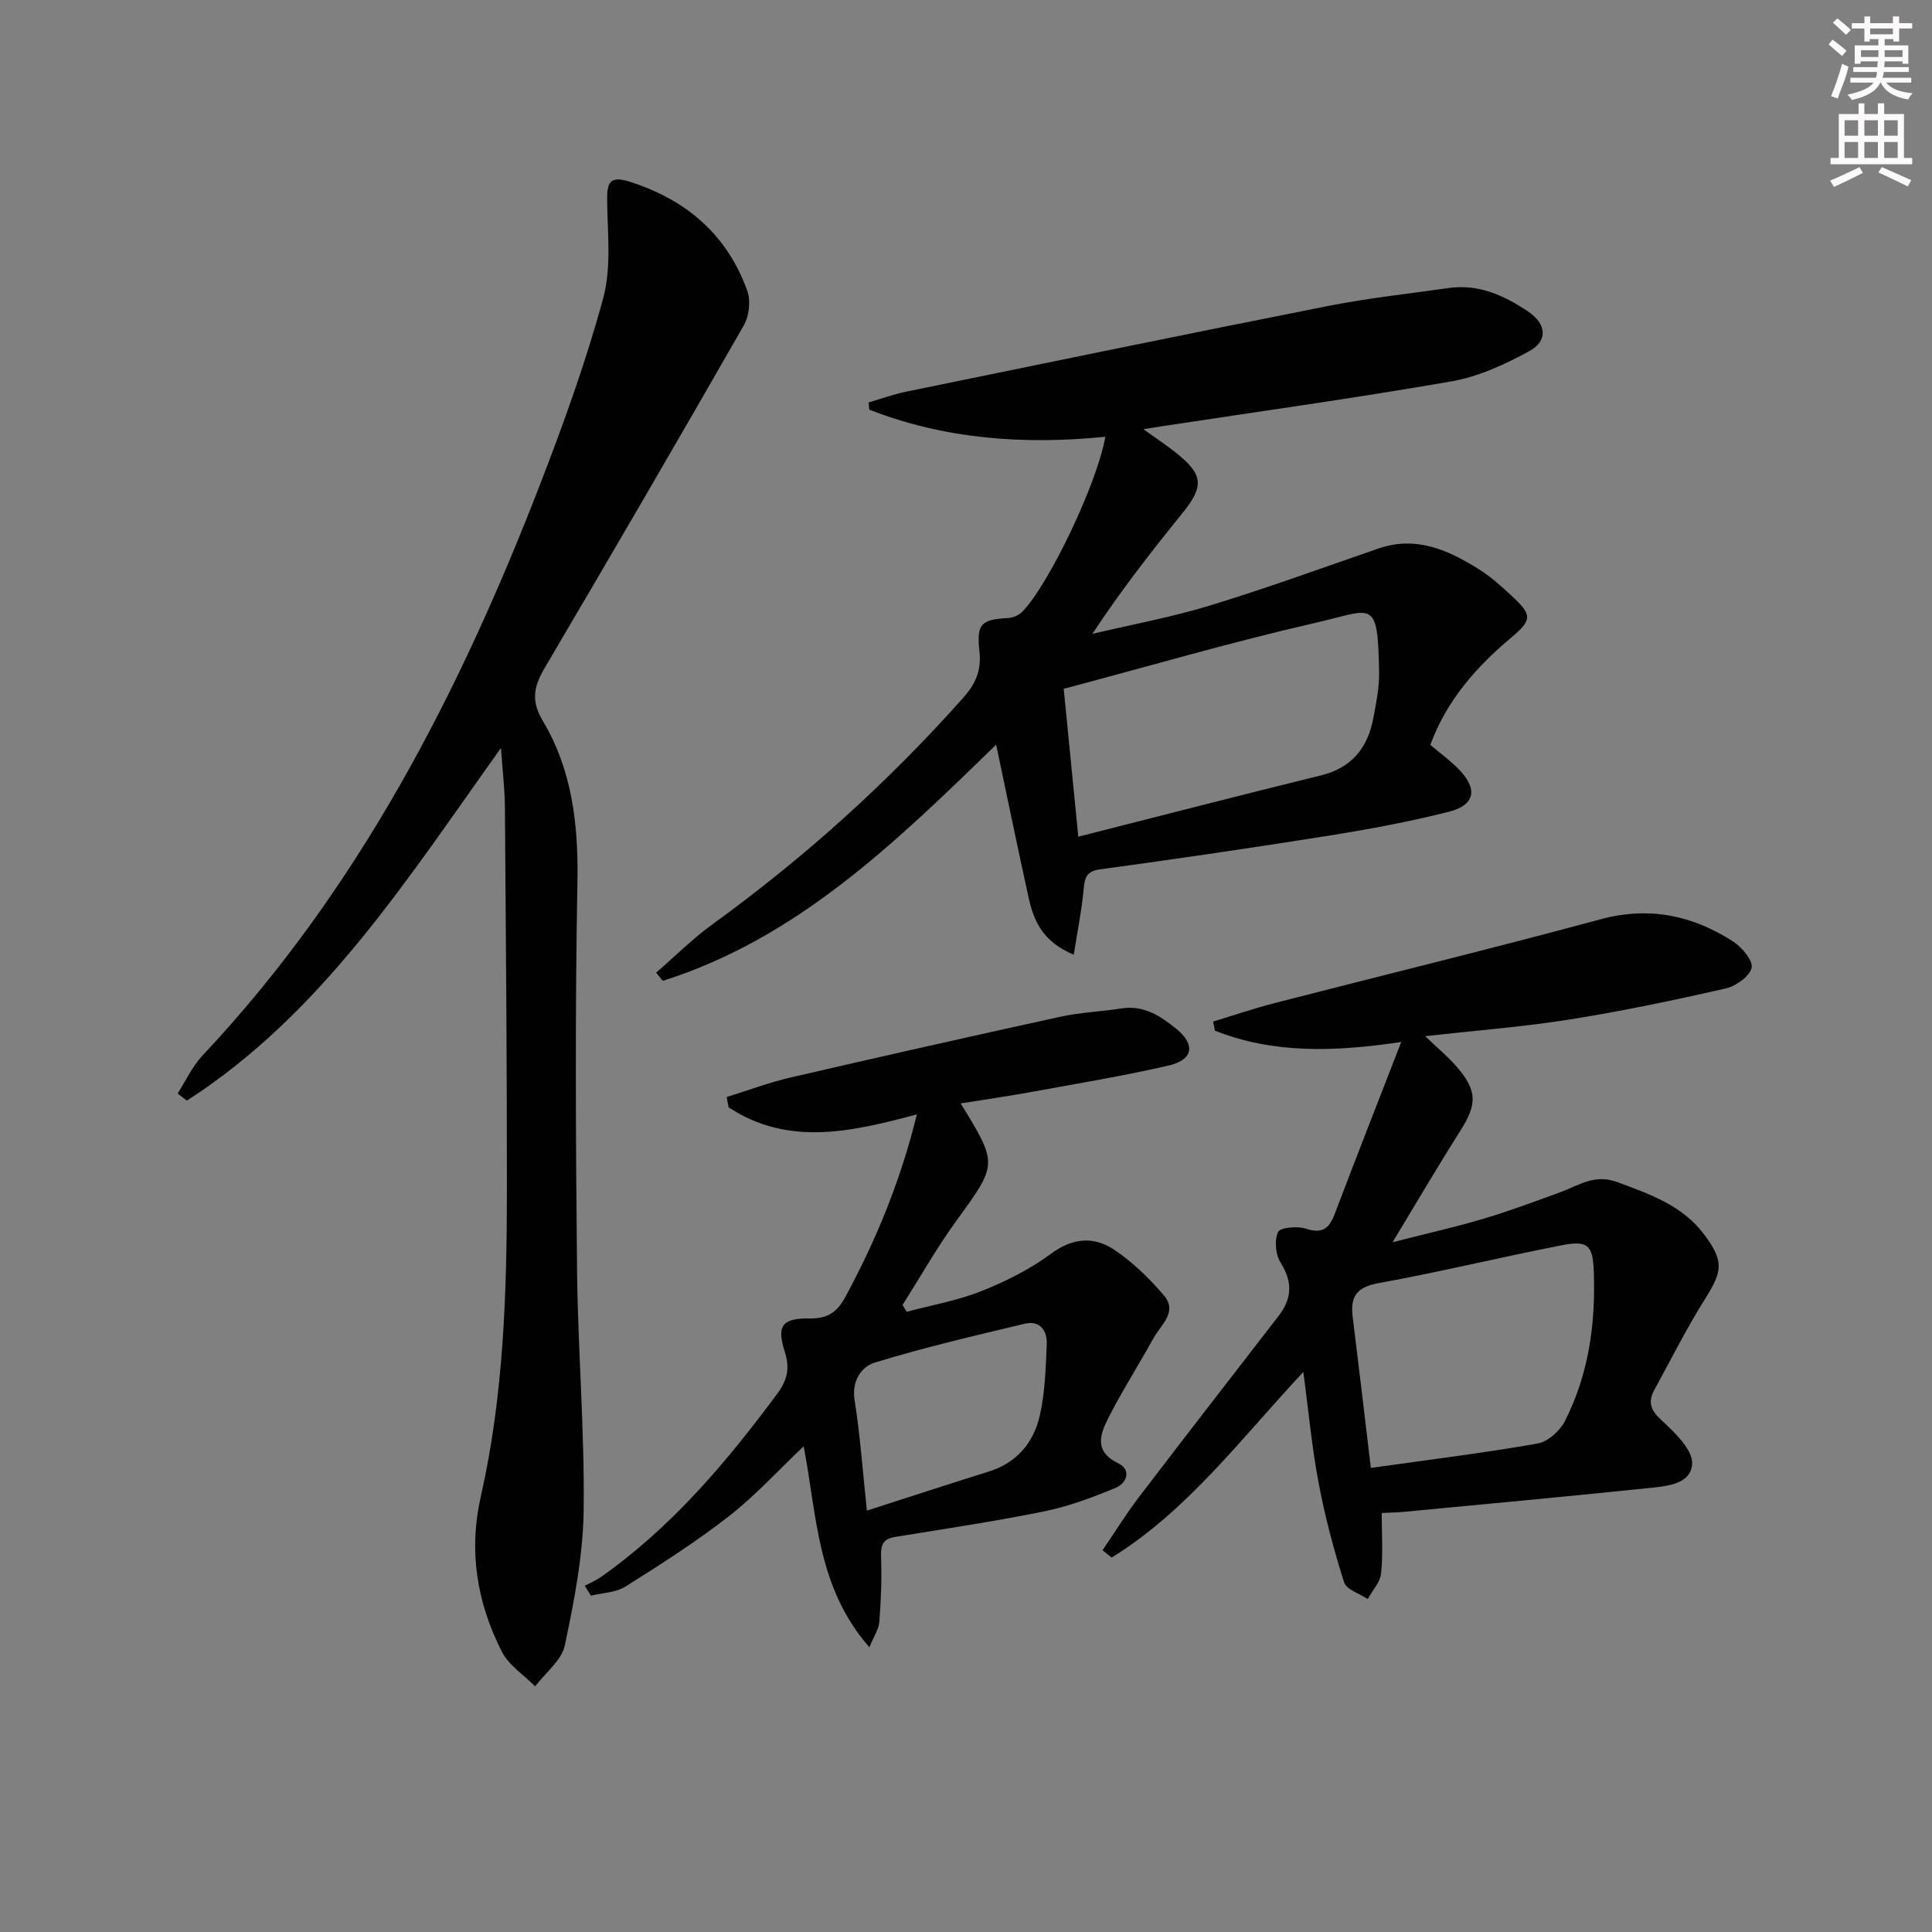 <svg enable-background="new 0 0 400 400" viewBox="0 0 400 400" xmlns="http://www.w3.org/2000/svg"><rect x="0" y="0" width="400" height="400" fill="#808080" stroke="none"/><g fill="#010102"><path d="m228.85 90.43c-17.02 1.7-33.27.47-48.87-5.61-.05-.5-.1-1-.14-1.5 2.57-.75 5.11-1.68 7.73-2.22 29.09-5.97 58.16-11.97 87.29-17.73 8.29-1.64 16.72-2.55 25.09-3.74 6.18-.88 11.44 1.54 16.38 4.83 3.85 2.57 4.25 6.08.28 8.25-5.01 2.74-10.5 5.26-16.06 6.24-19.77 3.45-39.66 6.21-59.51 9.23-1.12.17-2.23.35-4.31.68 2.76 1.99 4.89 3.38 6.86 4.97 5.57 4.47 5.7 6.88 1.23 12.4-6.44 7.95-12.74 16.01-18.65 25 8.1-1.92 16.33-3.42 24.28-5.85 11.74-3.58 23.28-7.79 34.89-11.8 7.95-2.75 14.66.36 21.1 4.44 2.37 1.5 4.49 3.45 6.56 5.37 4.18 3.87 4.31 4.9-.1 8.6-7.25 6.1-13.35 12.96-16.77 22.23 2 1.7 4.15 3.24 5.96 5.11 3.91 4.05 3.31 7.35-2.11 8.73-8.19 2.08-16.54 3.62-24.9 4.96-15.74 2.51-31.52 4.81-47.31 6.97-3.01.41-3.2 1.89-3.43 4.3-.4 4.26-1.26 8.48-2.03 13.37-6.5-2.72-8.3-7.07-9.35-11.82-2.24-10.18-4.34-20.39-6.72-31.67-20.97 20.43-41.29 40.14-69.02 48.9-.46-.56-.91-1.13-1.37-1.69 3.88-3.36 7.53-7.03 11.68-10.03 18.96-13.74 36.23-29.29 51.8-46.77 2.6-2.92 3.91-5.69 3.45-9.76-.65-5.74.43-6.55 5.96-6.87 1-.06 2.21-.58 2.91-1.29 5.53-5.66 15.51-26.58 17.2-36.23zm-8.62 52.18c.91 9.27 1.9 19.24 3.02 30.62 17.28-4.38 33.73-8.65 50.23-12.69 6.5-1.59 9.74-5.82 10.89-12.02.57-3.09 1.21-6.24 1.16-9.35-.28-15.54-1.24-12.94-13.04-10.25-17.24 3.93-34.23 8.91-52.26 13.69z"/><path d="m103.72 154.86c-19.49 27.27-37.02 54.98-65.03 73.01-.64-.49-1.27-.98-1.91-1.47 1.69-2.64 3.03-5.62 5.14-7.86 32.16-34.18 53.15-74.97 69.89-118.23 4.9-12.67 9.53-25.51 13.08-38.59 1.72-6.35.89-13.45.81-20.21-.05-3.83.6-5.2 4.8-3.85 11.68 3.76 20.06 10.98 24.22 22.56.74 2.07.38 5.24-.74 7.18-13.54 23.65-27.26 47.21-41.1 70.7-2.25 3.83-3.1 6.79-.5 11.15 6.13 10.26 7.39 21.65 7.17 33.6-.5 26.64-.35 53.31-.08 79.96.17 16.63 1.58 33.26 1.37 49.87-.12 9.36-1.96 18.77-3.9 27.98-.66 3.12-4.02 5.67-6.15 8.48-2.35-2.38-5.46-4.36-6.9-7.2-5.13-10.14-6.93-20.7-4.32-32.22 4.72-20.86 5.37-42.18 5.38-63.48.01-26.28-.21-52.56-.41-78.84-.01-3.82-.48-7.62-.82-12.54z"/><path d="m269.84 284.04c-13.11 14.07-24.06 28.77-39.68 38.44-.63-.51-1.26-1.01-1.89-1.52 2.51-3.68 4.85-7.48 7.55-11.02 9.57-12.55 19.25-25 28.9-37.49 2.77-3.58 2.95-7.01.43-11-1.06-1.67-1.34-4.65-.54-6.37.45-.97 4.03-1.27 5.8-.69 3.43 1.13 4.81-.11 5.94-3.08 4.35-11.46 8.83-22.88 13.76-35.58-14.05 2.1-26.58 2.41-38.58-2.35-.12-.63-.24-1.25-.36-1.88 4.25-1.29 8.46-2.73 12.76-3.83 22.47-5.79 45.03-11.28 67.43-17.34 10.11-2.73 19.06-.82 27.49 4.62 1.81 1.17 4.16 4 3.8 5.44-.46 1.8-3.27 3.79-5.39 4.27-10.66 2.42-21.38 4.68-32.18 6.4-9.65 1.53-19.43 2.28-30.02 3.47 2.39 2.29 4.64 4.14 6.52 6.31 4.33 4.99 4.25 7.81.72 13.35-4.53 7.13-8.79 14.42-13.98 23 7.12-1.82 12.99-3.13 18.74-4.84 5.41-1.61 10.71-3.58 16.02-5.53 3.8-1.39 7.06-3.83 11.76-2.08 6.78 2.52 13.5 4.82 18.02 10.89 4.11 5.52 3.79 7.53.09 13.4-3.79 6.03-6.98 12.43-10.41 18.68-1.37 2.49-.89 4.17 1.4 6.28 2.76 2.55 6.62 6.23 6.4 9.15-.33 4.41-5.86 4.61-9.75 5.02-16.68 1.74-33.38 3.27-50.07 4.86-1.3.12-2.61.14-4.45.23 0 4.31.29 8.45-.13 12.51-.19 1.84-1.81 3.54-2.77 5.3-1.69-1.13-4.41-1.94-4.89-3.46-2.14-6.75-3.97-13.65-5.28-20.61-1.39-7.3-2.06-14.73-3.16-22.95zm13.98 19.88c12.32-1.74 23.48-3.11 34.55-5.06 2.12-.37 4.59-2.62 5.63-4.65 4.92-9.67 6.37-20.13 5.98-30.9-.2-5.45-1.14-6.57-6.65-5.49-12.67 2.47-25.23 5.54-37.92 7.84-4.55.82-5.88 2.8-5.35 6.99 1.24 9.98 2.41 19.99 3.76 31.27z"/><path d="m180 341.05c-10.93-12.47-10.83-27.3-13.61-41.61-5.21 4.94-9.99 10.2-15.51 14.5-6.79 5.3-14.1 9.95-21.4 14.55-1.98 1.25-4.73 1.28-7.13 1.87-.43-.68-.86-1.36-1.29-2.04 1.13-.6 2.33-1.1 3.37-1.83 14.63-10.3 25.97-23.74 36.52-37.98 2.08-2.8 2.61-5.24 1.54-8.6-1.74-5.48-.59-7.01 5.21-6.94 3.65.04 5.59-1.26 7.33-4.47 6.42-11.86 11.47-24.2 14.8-37.78-13.47 3.6-26.62 6.69-38.98-1.46-.13-.71-.26-1.42-.4-2.13 4.38-1.36 8.7-2.99 13.16-4.03 18.58-4.3 37.19-8.5 55.82-12.57 4.19-.92 8.54-1.09 12.79-1.75 4.6-.72 8.06 1.58 11.31 4.22 4.02 3.26 3.53 6.43-1.58 7.61-9.36 2.15-18.85 3.72-28.3 5.45-4.82.88-9.68 1.58-14.75 2.39 7.76 12.64 7.63 12.54-.87 24.26-4.05 5.58-7.46 11.62-11.17 17.46.29.47.57.94.86 1.42 5.18-1.39 10.54-2.32 15.49-4.29 5.06-2.01 10.08-4.54 14.44-7.76 4.43-3.27 8.77-3.58 12.88-.89 3.92 2.58 7.43 6 10.48 9.6 2.86 3.38-.69 6.09-2.2 8.82-3.04 5.5-6.44 10.82-9.29 16.41-1.72 3.38-3.13 6.99 1.99 9.47 2.83 1.37 1.72 4.15-.44 5.05-4.81 2.02-9.8 3.87-14.89 4.91-10.23 2.09-20.58 3.62-30.9 5.3-2.98.48-2.92 2.3-2.85 4.7.14 4.28-.04 8.58-.37 12.86-.1 1.48-1.08 2.88-2.06 5.28zm-.52-28.29c8.97-2.88 17.09-5.55 25.26-8.1 5.82-1.82 9.27-6.02 10.54-11.58 1.09-4.77 1.22-9.8 1.44-14.73.13-2.86-1.41-5.05-4.6-4.28-10.41 2.49-20.85 4.92-31.07 8.06-2.64.81-4.75 3.72-4.12 7.71 1.14 7.15 1.65 14.42 2.55 22.92z"/></g><path d="m378.6 9.2.8-1c.9.7 1.9 1.4 2.9 2.3l-.9 1.1c-1.1-.9-2-1.7-2.8-2.4zm.5 10.7c.9-2.1 1.6-4.3 2.3-6.7.4.2.8.4 1.3.6-.7 3.1-1.5 4.3-2.2 6.6zm.4-15.2.9-.9c1 .8 2 1.6 2.8 2.4l-1 1c-1-.9-1.9-1.8-2.7-2.5zm12.5-1.3h1.2v1.4h2.7v1.1h-2.7v2.7h-1.2v-.5h-1.8v1.3h4.9v3.8h-1.2v-.5h-3.7c0 .4-.1.9-.1 1.2h5.1v1h-5.2c0 .5-.1.9-.3 1.2h6v1h-5.2c1.1 1.3 2.9 2 5.5 2.2-.4.4-.7.8-.9 1.3-2.9-.5-4.8-1.6-5.7-3.5h-.1c-.8 1.7-2.7 2.9-5.9 3.6-.2-.4-.6-.8-.9-1.1 2.8-.6 4.6-1.4 5.4-2.5h-4.8v-1h5.3c.1-.3.2-.7.2-1.2h-4.9v-1h5c0-.4 0-.8.1-1.2h-3.6v.5h-1.2v-3.8h4.9v-1.3h-1.8v.5h-1.1v-2.7h-2.6v-1.1h2.6v-1.4h1.2v1.4h4.7v-1.4zm-6.7 8.4h3.6c0-.4 0-.9 0-1.4h-3.6zm1.9-4.7h4.7v-1.2h-4.7zm6.7 3.3h-3.7v1.4h3.7z" fill="#fcfafa"/><path d="m384.7 21.4h1.3v2.2h2.8v-2.2h1.3v2.2h4.1v9.1h1.7v1.3h-16.9v-1.3h1.7v-9.1h4.1v-2.2zm.3 13.2.7 1.2c-1.8.9-3.8 1.9-6 2.9-.2-.4-.5-.8-.8-1.3 2.4-1 4.4-2 6.1-2.8zm-3.1-6.5h2.8v-3.2h-2.8zm0 4.6h2.8v-3.3h-2.8v3.2zm4.1-4.6h2.8v-3.2h-2.8zm0 4.6h2.8v-3.3h-2.8zm3.6 1.9c2.1.9 4.1 1.8 6.1 2.7l-.7 1.3c-2.2-1.1-4.2-2-6.1-2.9zm3.3-9.7h-2.8v3.2h2.8zm-2.8 7.8h2.8v-3.3h-2.8z" fill="#fcfafa"/></svg>
